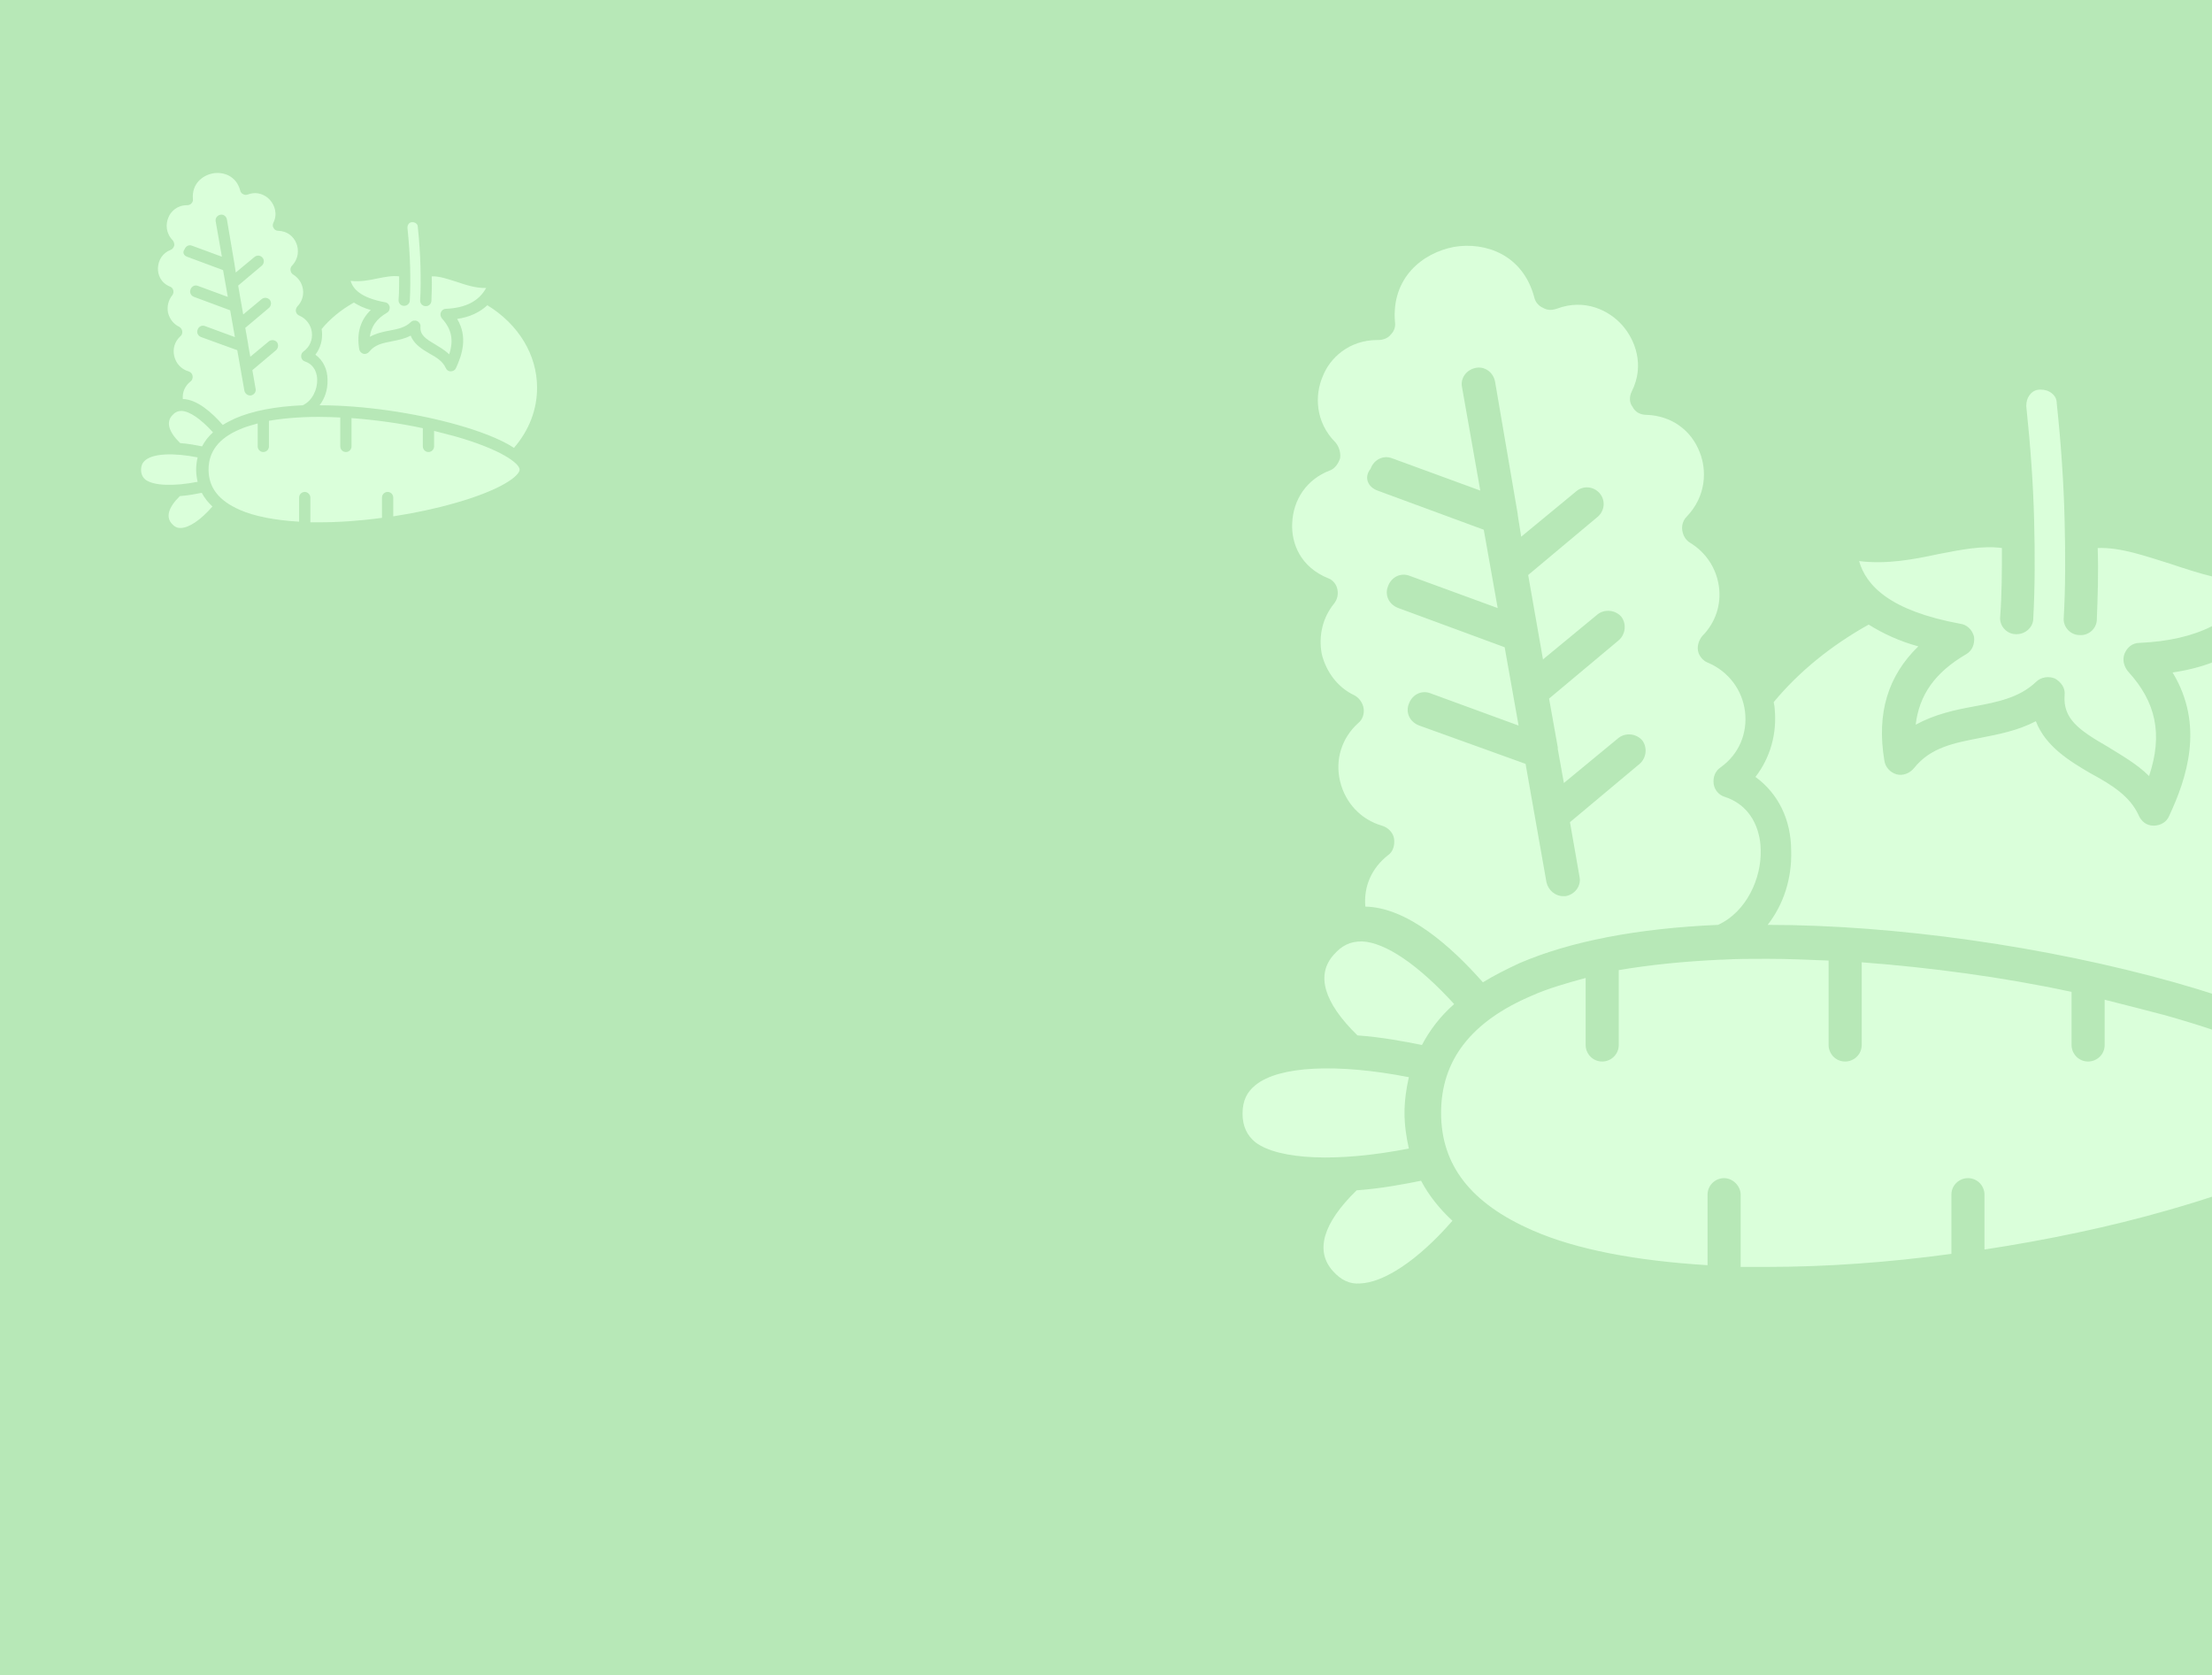 <?xml version="1.0" encoding="UTF-8"?> <svg xmlns="http://www.w3.org/2000/svg" width="486" height="368" viewBox="0 0 486 368" fill="none"><rect x="0" y="0" width="486" height="368" fill="#333333" stroke="none"/><g clip-path="url(#clip0_3273_537)"><rect width="486" height="368" fill="#B7E8B7"></rect><path d="M408.462 123.268C414.584 124.032 420.516 122.885 425.873 121.738C430.847 120.782 435.439 119.826 439.84 120.399C439.84 125.562 439.84 130.534 439.457 135.505C439.266 137.609 440.988 139.33 442.901 139.33H443.093C445.006 139.33 446.728 137.8 446.728 135.888C447.111 129.004 447.111 121.738 446.919 114.281C446.728 106.632 446.154 98.41 445.197 89.231C445.197 88.275 445.389 87.51 445.963 86.746C446.537 85.981 447.302 85.598 448.259 85.598C449.215 85.598 449.981 85.79 450.746 86.363C451.511 86.937 451.894 87.702 451.894 88.658C452.85 97.645 453.424 106.249 453.616 114.281C453.807 121.929 453.807 129.195 453.425 135.697C453.233 137.8 454.955 139.521 456.868 139.521C458.973 139.712 460.695 137.991 460.695 136.079C460.886 131.107 461.078 125.945 460.886 120.399C465.861 120.208 471.218 122.12 476.767 123.841C483.081 125.945 489.395 128.048 496.091 127.857C491.308 136.461 482.698 140.668 470.07 141.242C468.54 141.242 467.392 142.198 466.818 143.536C466.244 144.875 466.626 146.405 467.583 147.552C473.705 154.244 475.236 161.319 472.175 170.498C469.496 167.821 466.052 165.909 462.991 163.996C456.677 160.363 453.233 157.878 453.616 152.715C453.807 151.185 452.851 149.846 451.511 149.082C450.172 148.508 448.45 148.699 447.302 149.846C443.667 153.288 438.883 154.244 433.717 155.2C429.508 155.965 425.108 156.921 420.898 159.216C421.664 152.715 425.108 147.743 431.996 143.728C433.335 142.963 433.909 141.433 433.717 139.903C433.335 138.374 432.187 137.226 430.656 137.035C415.158 134.167 409.992 128.622 408.462 123.268ZM283.906 115.045C284.097 109.691 287.158 105.293 292.133 103.381C293.281 102.999 294.046 101.852 294.429 100.704C294.62 99.557 294.238 98.219 293.472 97.262C288.88 92.673 288.88 86.746 290.602 82.73C292.133 78.715 296.342 74.699 302.656 74.699H302.848C303.804 74.699 304.952 74.317 305.526 73.552C306.291 72.787 306.674 71.831 306.483 70.683C305.717 61.123 312.414 55.578 319.493 54.239C326.381 53.092 334.608 55.96 337.096 65.329C337.287 66.286 338.052 67.242 339.009 67.624C339.966 68.198 340.922 68.198 342.07 67.815C348.193 65.521 353.55 68.198 356.42 71.448C359.29 74.699 361.395 80.244 358.525 85.981C357.951 87.128 357.951 88.466 358.716 89.423C359.29 90.57 360.438 91.144 361.777 91.144C367.135 91.335 371.535 94.394 373.448 99.366C374.979 103.19 374.979 108.927 370.578 113.516C369.813 114.281 369.43 115.428 369.622 116.575C369.813 117.722 370.387 118.678 371.344 119.252C374.788 121.355 377.084 124.797 377.658 128.813C378.232 132.828 376.892 136.844 374.022 139.712C373.257 140.668 372.874 141.815 373.066 142.963C373.257 144.11 374.214 145.257 375.362 145.64C379.762 147.552 382.824 151.567 383.398 156.348C383.972 161.128 382.058 165.717 378.04 168.586C376.892 169.35 376.318 170.689 376.51 172.219C376.701 173.557 377.658 174.704 378.997 175.087C385.885 177.381 386.842 184.074 386.842 186.751C387.033 192.87 383.78 200.327 377.466 203.195C359.673 203.96 344.94 206.829 333.843 211.609C330.973 212.947 328.294 214.286 325.807 215.816C318.728 207.785 309.161 199.371 299.978 199.18C299.595 194.782 301.317 190.766 304.952 187.898C306.1 187.133 306.483 185.604 306.291 184.265C306.1 182.927 304.952 181.779 303.613 181.397C299.021 180.058 295.577 176.425 294.429 171.645C293.281 166.865 294.812 162.084 298.447 158.834C299.404 158.069 299.786 156.73 299.595 155.583C299.404 154.436 298.638 153.288 297.49 152.715C293.855 150.994 291.368 147.552 290.411 143.728C289.646 139.712 290.602 135.697 293.09 132.637C293.855 131.681 294.046 130.534 293.855 129.578C293.664 128.43 292.898 127.474 291.942 127.092C285.628 124.606 283.714 119.252 283.906 115.045ZM302.656 107.779L325.998 116.384L329.06 133.593L309.735 126.518C307.822 125.753 305.717 126.709 304.952 128.813C304.187 130.725 305.143 132.828 307.248 133.593L330.59 142.198L333.652 159.407L314.327 152.332C312.414 151.567 310.309 152.523 309.544 154.627C308.779 156.539 309.735 158.642 311.84 159.407L335.182 167.821L339.774 193.826C340.157 195.547 341.688 196.885 343.41 196.885C343.601 196.885 343.792 196.885 343.984 196.885C346.088 196.503 347.427 194.591 347.045 192.679L344.94 180.632L360.247 167.821C361.777 166.482 361.969 164.188 360.821 162.658C359.481 161.128 357.185 160.937 355.655 162.084L343.601 172.027L342.262 164.57C342.262 164.379 342.262 164.379 342.262 164.188L340.348 153.48L355.655 140.668C357.185 139.33 357.377 137.035 356.229 135.505C354.889 133.976 352.593 133.784 351.063 134.932L339.009 144.875L335.756 126.327L351.063 113.516C352.593 112.177 352.785 109.883 351.445 108.353C350.106 106.823 347.81 106.632 346.279 107.97L334.226 117.914L333.46 113.133V112.942L328.486 83.877C328.103 81.774 326.19 80.436 324.277 80.818C322.172 81.2 320.833 83.112 321.215 85.025L325.233 107.779L305.909 100.704C303.995 99.939 301.891 100.895 301.126 102.999C299.595 104.911 300.552 107.014 302.656 107.779ZM293.09 209.697C289.072 214.095 290.794 220.214 298.256 227.48C303.613 227.862 308.587 228.818 312.414 229.583C314.136 226.332 316.432 223.273 319.493 220.596C311.649 211.991 304.378 207.02 299.212 206.829C296.534 206.829 294.812 207.785 293.09 209.697ZM309.544 252.338C308.97 249.852 308.587 247.175 308.587 244.498C308.587 241.821 308.97 239.144 309.544 236.658C293.855 233.599 281.036 234.172 275.87 238.379C273.957 239.909 273 241.821 273 244.689C273 247.366 273.957 249.469 275.87 250.999C281.036 254.823 293.855 255.397 309.544 252.338ZM312.223 259.413C308.396 260.177 303.422 261.134 298.064 261.516C290.602 268.782 288.88 274.901 292.898 279.299C294.62 281.211 296.534 282.167 298.83 281.976C303.996 281.785 311.457 277.004 319.111 268.208C316.241 265.531 313.945 262.663 312.223 259.413ZM393.538 186.942C393.729 193.061 391.816 198.797 388.372 203.195C416.498 203.195 449.789 207.976 477.723 215.816C490.543 219.449 504.701 224.42 514.076 230.539C523.834 219.257 529 206.064 529 191.914C529 170.689 516.946 151.185 496.856 138.947C491.882 143.536 485.377 146.596 477.341 147.743C484.42 159.407 480.402 171.071 476.575 179.294C476.001 180.632 474.662 181.397 473.132 181.397C471.601 181.397 470.453 180.441 469.879 179.102C467.966 174.896 463.948 172.41 459.356 169.924C454.764 167.247 449.407 163.996 447.302 158.451C443.284 160.555 439.075 161.319 435.248 162.084C429.317 163.232 424.151 164.188 420.516 168.777C419.559 169.924 418.028 170.498 416.689 170.115C415.35 169.733 414.202 168.586 414.01 167.056C412.288 156.73 414.776 148.508 421.472 142.007C417.263 140.859 413.628 139.138 410.566 137.226C402.339 141.815 395.26 147.552 389.711 154.244C389.711 154.627 389.903 155.009 389.903 155.583C390.477 161.128 388.946 166.482 385.694 170.689C390.668 174.322 393.538 180.058 393.538 186.942ZM475.81 223.082C471.409 221.934 467.009 220.787 462.417 219.64V229.583C462.417 231.686 460.695 233.216 458.782 233.216C456.677 233.216 455.146 231.495 455.146 229.583V217.919C440.031 214.668 424.151 212.565 409.036 211.418V229.583C409.036 231.686 407.314 233.216 405.401 233.216C403.296 233.216 401.765 231.495 401.765 229.583V211.035C397.173 210.844 392.581 210.653 388.181 210.653C384.737 210.653 381.484 210.653 378.423 210.844C378.232 210.844 378.232 210.844 378.04 210.844C369.813 211.226 362.351 211.991 355.655 213.139V229.583C355.655 231.686 353.933 233.216 352.019 233.216C349.915 233.216 348.384 231.495 348.384 229.583V214.86C344.175 216.007 340.157 217.154 336.713 218.684C323.129 224.42 316.623 233.025 316.623 244.498C316.623 255.971 323.129 264.384 336.713 270.312C346.279 274.519 359.481 277.004 375.17 277.96V262.472C375.17 260.369 376.892 258.839 378.806 258.839C380.719 258.839 382.441 260.56 382.441 262.472V278.343C384.354 278.343 386.268 278.343 388.181 278.343C401 278.343 414.776 277.387 428.743 275.475V262.472C428.743 260.369 430.465 258.839 432.378 258.839C434.483 258.839 436.013 260.56 436.013 262.472V274.519C449.789 272.415 463.565 269.547 476.193 265.914C506.614 257.309 517.711 248.322 517.711 244.498C517.711 240.674 506.232 231.686 475.81 223.082Z" fill="#DAFFDA"></path><path d="M77.036 61.697C79.117 61.959 81.132 61.566 82.953 61.173C84.644 60.846 86.204 60.519 87.7 60.716C87.7 62.482 87.7 64.183 87.57 65.883C87.504 66.603 88.09 67.192 88.74 67.192H88.805C89.455 67.192 90.04 66.668 90.04 66.014C90.17 63.659 90.17 61.173 90.105 58.622C90.04 56.006 89.845 53.193 89.52 50.053C89.52 49.726 89.585 49.464 89.78 49.202C89.975 48.941 90.235 48.81 90.561 48.81C90.886 48.81 91.146 48.875 91.406 49.072C91.666 49.268 91.796 49.529 91.796 49.857C92.121 52.931 92.316 55.875 92.381 58.622C92.446 61.239 92.446 63.725 92.316 65.949C92.251 66.668 92.836 67.257 93.487 67.257C94.202 67.323 94.787 66.734 94.787 66.08C94.852 64.379 94.917 62.613 94.852 60.716C96.543 60.65 98.363 61.304 100.249 61.893C102.395 62.613 104.54 63.332 106.816 63.267C105.191 66.21 102.265 67.65 97.973 67.846C97.453 67.846 97.063 68.173 96.868 68.631C96.673 69.089 96.803 69.612 97.128 70.005C99.209 72.294 99.729 74.715 98.688 77.855C97.778 76.939 96.608 76.284 95.567 75.63C93.421 74.387 92.251 73.537 92.381 71.771C92.446 71.248 92.121 70.79 91.666 70.528C91.211 70.332 90.626 70.397 90.235 70.79C89 71.967 87.374 72.294 85.619 72.621C84.188 72.883 82.693 73.21 81.262 73.995C81.522 71.771 82.693 70.07 85.034 68.696C85.489 68.435 85.684 67.911 85.619 67.388C85.489 66.865 85.099 66.472 84.579 66.407C79.312 65.425 77.556 63.529 77.036 61.697ZM34.706 58.884C34.771 57.052 35.812 55.548 37.502 54.894C37.892 54.763 38.153 54.37 38.282 53.978C38.347 53.585 38.218 53.127 37.957 52.8C36.397 51.23 36.397 49.202 36.982 47.829C37.502 46.455 38.933 45.081 41.078 45.081H41.144C41.469 45.081 41.859 44.95 42.054 44.689C42.314 44.427 42.444 44.1 42.379 43.708C42.119 40.437 44.395 38.54 46.8 38.082C49.141 37.689 51.937 38.67 52.782 41.876C52.847 42.203 53.108 42.53 53.433 42.661C53.758 42.857 54.083 42.857 54.473 42.726C56.554 41.941 58.374 42.857 59.35 43.969C60.325 45.081 61.04 46.978 60.065 48.941C59.87 49.333 59.87 49.791 60.13 50.118C60.325 50.511 60.715 50.707 61.17 50.707C62.991 50.772 64.487 51.819 65.137 53.52C65.657 54.828 65.657 56.791 64.161 58.361C63.901 58.622 63.771 59.015 63.836 59.407C63.901 59.8 64.096 60.127 64.421 60.323C65.592 61.043 66.372 62.22 66.567 63.594C66.762 64.968 66.307 66.341 65.332 67.323C65.072 67.65 64.942 68.042 65.007 68.435C65.072 68.827 65.397 69.22 65.787 69.35C67.282 70.005 68.323 71.378 68.518 73.014C68.713 74.649 68.063 76.219 66.697 77.2C66.307 77.462 66.112 77.92 66.177 78.443C66.242 78.901 66.567 79.294 67.022 79.424C69.363 80.209 69.688 82.499 69.688 83.415C69.753 85.508 68.648 88.059 66.502 89.04C60.455 89.302 55.448 90.283 51.677 91.919C50.702 92.377 49.791 92.835 48.946 93.358C46.54 90.611 43.289 87.732 40.168 87.667C40.038 86.162 40.623 84.788 41.859 83.807C42.249 83.546 42.379 83.022 42.314 82.564C42.249 82.106 41.859 81.714 41.404 81.583C39.843 81.125 38.673 79.882 38.282 78.247C37.892 76.612 38.413 74.976 39.648 73.864C39.973 73.602 40.103 73.144 40.038 72.752C39.973 72.36 39.713 71.967 39.323 71.771C38.087 71.182 37.242 70.005 36.917 68.696C36.657 67.323 36.982 65.949 37.827 64.902C38.087 64.575 38.153 64.183 38.087 63.855C38.022 63.463 37.762 63.136 37.437 63.005C35.291 62.155 34.641 60.323 34.706 58.884ZM41.078 56.398L49.011 59.342L50.052 65.229L43.484 62.809C42.834 62.547 42.119 62.874 41.859 63.594C41.599 64.248 41.924 64.968 42.639 65.229L50.572 68.173L51.612 74.06L45.045 71.64C44.395 71.378 43.679 71.705 43.419 72.425C43.159 73.079 43.484 73.799 44.2 74.06L52.132 76.939L53.693 85.835C53.823 86.424 54.343 86.882 54.928 86.882C54.993 86.882 55.058 86.882 55.123 86.882C55.839 86.751 56.294 86.097 56.164 85.443L55.448 81.322L60.65 76.939C61.17 76.481 61.235 75.696 60.845 75.172C60.39 74.649 59.61 74.584 59.09 74.976L54.993 78.378L54.538 75.827C54.538 75.761 54.538 75.761 54.538 75.696L53.888 72.032L59.09 67.65C59.61 67.192 59.675 66.407 59.285 65.883C58.83 65.36 58.049 65.295 57.529 65.687L53.433 69.089L52.327 62.743L57.529 58.361C58.049 57.903 58.114 57.118 57.659 56.594C57.204 56.071 56.424 56.006 55.904 56.464L51.807 59.865L51.547 58.23V58.164L49.856 48.221C49.727 47.502 49.076 47.044 48.426 47.175C47.711 47.305 47.256 47.959 47.386 48.614L48.751 56.398L42.184 53.978C41.534 53.716 40.818 54.043 40.558 54.763C40.038 55.417 40.363 56.136 41.078 56.398ZM37.827 91.265C36.462 92.769 37.047 94.862 39.583 97.348C41.404 97.479 43.094 97.806 44.395 98.068C44.98 96.956 45.76 95.909 46.8 94.993C44.135 92.05 41.664 90.349 39.908 90.283C38.998 90.283 38.413 90.611 37.827 91.265ZM43.419 105.852C43.224 105.002 43.094 104.086 43.094 103.17C43.094 102.255 43.224 101.339 43.419 100.488C38.087 99.442 33.731 99.638 31.975 101.077C31.325 101.6 31 102.255 31 103.236C31 104.152 31.325 104.871 31.975 105.394C33.731 106.703 38.087 106.899 43.419 105.852ZM44.33 108.273C43.029 108.534 41.339 108.861 39.518 108.992C36.982 111.478 36.397 113.571 37.762 115.076C38.347 115.73 38.998 116.057 39.778 115.992C41.534 115.926 44.069 114.291 46.67 111.282C45.695 110.366 44.915 109.385 44.33 108.273ZM71.964 83.48C72.029 85.573 71.379 87.536 70.209 89.04C79.767 89.04 91.081 90.676 100.574 93.358C104.93 94.601 109.742 96.302 112.928 98.395C116.244 94.535 118 90.022 118 85.181C118 77.92 113.904 71.248 107.076 67.061C105.386 68.631 103.175 69.677 100.444 70.07C102.85 74.06 101.484 78.051 100.184 80.864C99.989 81.322 99.534 81.583 99.013 81.583C98.493 81.583 98.103 81.256 97.908 80.798C97.258 79.359 95.892 78.509 94.332 77.658C92.771 76.742 90.951 75.63 90.235 73.733C88.87 74.453 87.439 74.715 86.139 74.976C84.123 75.369 82.368 75.696 81.132 77.266C80.807 77.658 80.287 77.855 79.832 77.724C79.377 77.593 78.987 77.2 78.921 76.677C78.336 73.144 79.182 70.332 81.457 68.108C80.027 67.715 78.791 67.126 77.751 66.472C74.955 68.042 72.549 70.005 70.664 72.294C70.664 72.425 70.729 72.556 70.729 72.752C70.924 74.649 70.404 76.481 69.298 77.92C70.989 79.163 71.964 81.125 71.964 83.48ZM99.924 95.844C98.428 95.451 96.933 95.059 95.372 94.666V98.068C95.372 98.787 94.787 99.311 94.137 99.311C93.421 99.311 92.901 98.722 92.901 98.068V94.078C87.765 92.966 82.368 92.246 77.231 91.853V98.068C77.231 98.787 76.646 99.311 75.996 99.311C75.28 99.311 74.76 98.722 74.76 98.068V91.723C73.2 91.657 71.639 91.592 70.144 91.592C68.973 91.592 67.868 91.592 66.827 91.657C66.762 91.657 66.762 91.657 66.697 91.657C63.901 91.788 61.365 92.05 59.09 92.442V98.068C59.09 98.787 58.505 99.311 57.854 99.311C57.139 99.311 56.619 98.722 56.619 98.068V93.031C55.188 93.423 53.823 93.816 52.653 94.339C48.036 96.302 45.825 99.245 45.825 103.17C45.825 107.095 48.036 109.974 52.653 112.001C55.904 113.441 60.39 114.291 65.722 114.618V109.319C65.722 108.6 66.307 108.076 66.957 108.076C67.608 108.076 68.193 108.665 68.193 109.319V114.749C68.843 114.749 69.493 114.749 70.144 114.749C74.5 114.749 79.182 114.422 83.928 113.768V109.319C83.928 108.6 84.513 108.076 85.164 108.076C85.879 108.076 86.399 108.665 86.399 109.319V113.441C91.081 112.721 95.762 111.74 100.054 110.497C110.392 107.553 114.164 104.479 114.164 103.17C114.164 101.862 110.262 98.787 99.924 95.844Z" fill="#DAFFDA"></path></g><defs><clipPath id="clip0_3273_537"><rect width="486" height="368" fill="white"></rect></clipPath></defs></svg> 